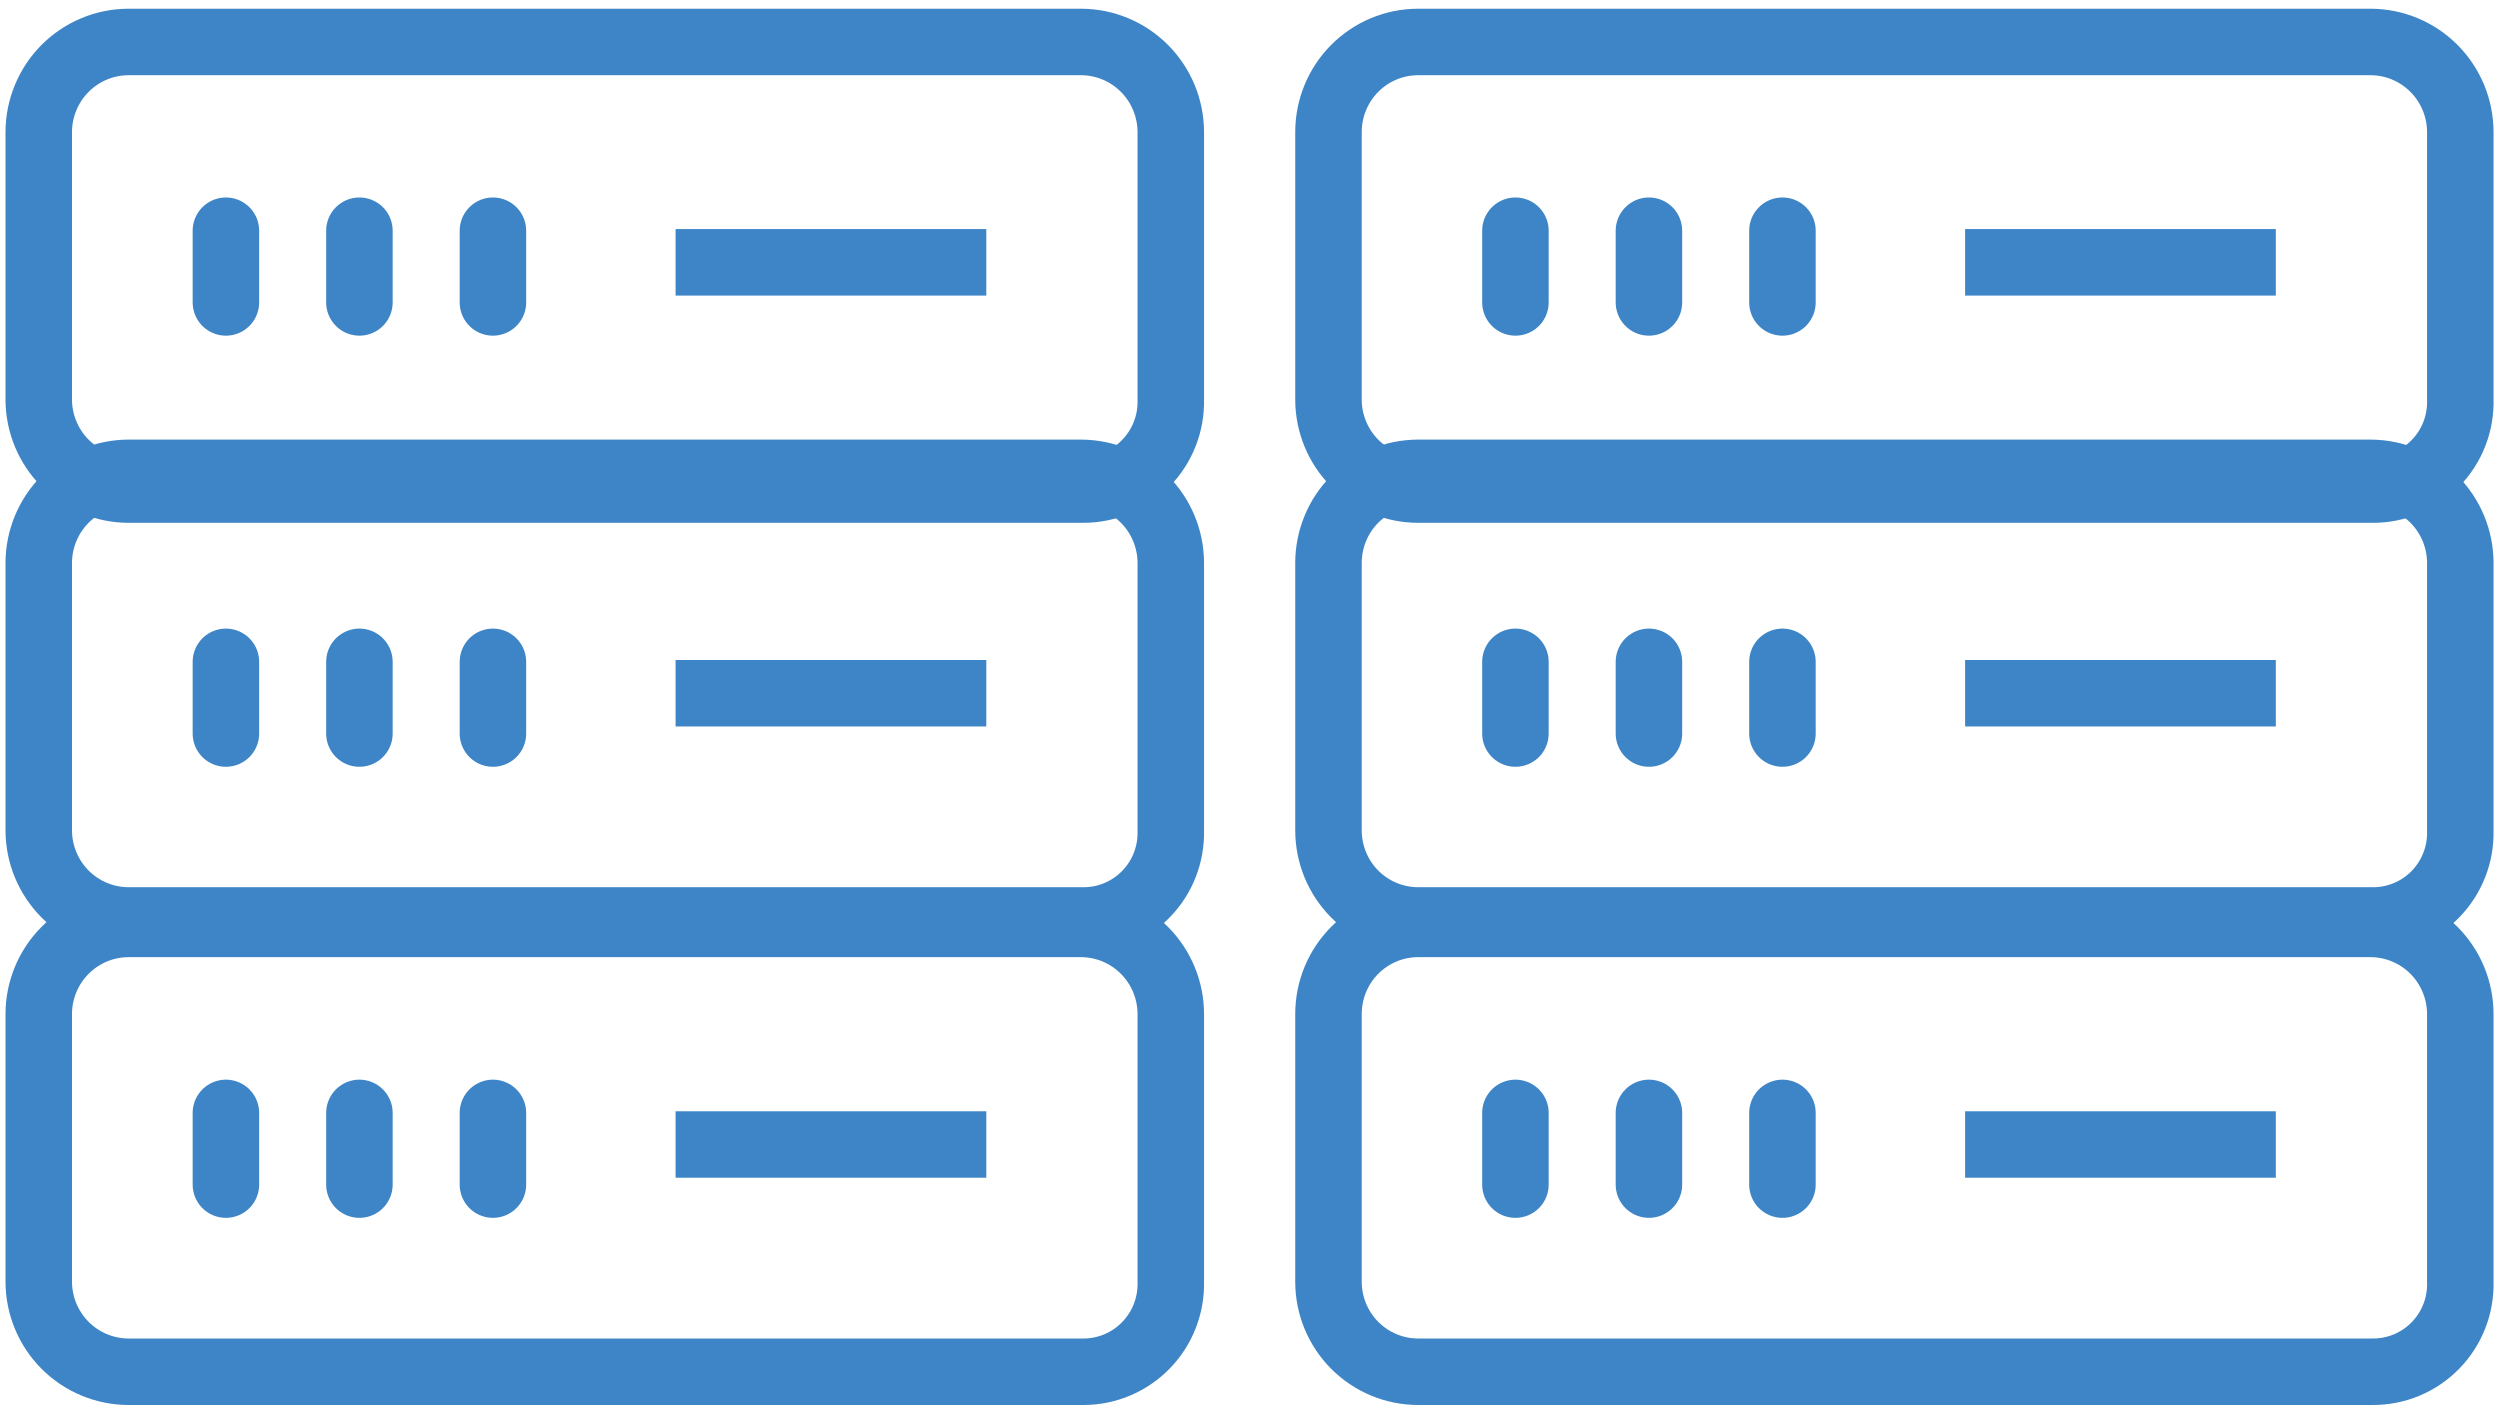 <svg width="94" height="53" viewBox="0 0 94 53" fill="none" xmlns="http://www.w3.org/2000/svg">
<path d="M40.743 18.408H4.83C3.936 18.406 3.079 18.048 2.447 17.414C1.815 16.78 1.459 15.92 1.457 15.023V4.954C1.462 4.058 1.819 3.201 2.45 2.569C3.082 1.936 3.937 1.58 4.83 1.578H40.658C41.548 1.582 42.401 1.939 43.031 2.572C43.661 3.204 44.017 4.06 44.022 4.954V15.023C44.033 15.463 43.957 15.9 43.797 16.31C43.638 16.719 43.398 17.093 43.093 17.408C42.787 17.724 42.422 17.975 42.019 18.146C41.615 18.318 41.182 18.407 40.743 18.408V18.408Z" stroke="#3D85C6" stroke-width="2.5" stroke-linecap="round" stroke-linejoin="round"/>
<path d="M8.494 8.675V11.371" stroke="#3D85C6" stroke-width="2.5" stroke-linecap="round" stroke-linejoin="round"/>
<path d="M13.514 8.675V11.371" stroke="#3D85C6" stroke-width="2.5" stroke-linecap="round" stroke-linejoin="round"/>
<path d="M18.534 8.675V11.371" stroke="#3D85C6" stroke-width="2.5" stroke-linecap="round" stroke-linejoin="round"/>
<path d="M35.835 9.864H26.652" stroke="#3D85C6" stroke-width="2.5" stroke-linecap="square" stroke-linejoin="round"/>
<path d="M40.743 34.609H4.83C3.937 34.607 3.082 34.251 2.45 33.618C1.819 32.986 1.462 32.129 1.457 31.233V21.155C1.462 20.26 1.819 19.402 2.45 18.77C3.082 18.138 3.937 17.781 4.83 17.779H40.658C41.548 17.784 42.401 18.141 43.031 18.773C43.661 19.405 44.017 20.262 44.022 21.155V31.233C44.033 31.672 43.957 32.109 43.797 32.519C43.638 32.928 43.398 33.301 43.092 33.615C42.787 33.93 42.422 34.18 42.018 34.351C41.615 34.522 41.181 34.61 40.743 34.609V34.609Z" stroke="#3D85C6" stroke-width="2.5" stroke-linecap="round" stroke-linejoin="round"/>
<path d="M8.494 24.885V27.581" stroke="#3D85C6" stroke-width="2.5" stroke-linecap="round" stroke-linejoin="round"/>
<path d="M13.514 24.885V27.581" stroke="#3D85C6" stroke-width="2.5" stroke-linecap="round" stroke-linejoin="round"/>
<path d="M18.534 24.885V27.581" stroke="#3D85C6" stroke-width="2.5" stroke-linecap="round" stroke-linejoin="round"/>
<path d="M35.835 26.065H26.652" stroke="#3D85C6" stroke-width="2.5" stroke-linecap="square" stroke-linejoin="round"/>
<path d="M40.743 51.578H4.83C3.936 51.575 3.079 51.218 2.447 50.584C1.815 49.949 1.459 49.09 1.457 48.193V38.124C1.459 37.227 1.815 36.367 2.447 35.733C3.079 35.098 3.936 34.741 4.83 34.739H40.658C41.55 34.743 42.404 35.102 43.034 35.736C43.664 36.37 44.019 37.228 44.022 38.124V48.193C44.033 48.632 43.957 49.07 43.797 49.48C43.638 49.889 43.398 50.263 43.093 50.578C42.787 50.894 42.422 51.144 42.019 51.316C41.615 51.488 41.182 51.577 40.743 51.578V51.578Z" stroke="#3D85C6" stroke-width="2.5" stroke-linecap="round" stroke-linejoin="round"/>
<path d="M8.494 41.845V44.541" stroke="#3D85C6" stroke-width="2.5" stroke-linecap="round" stroke-linejoin="round"/>
<path d="M13.514 41.845V44.541" stroke="#3D85C6" stroke-width="2.5" stroke-linecap="round" stroke-linejoin="round"/>
<path d="M18.534 41.845V44.541" stroke="#3D85C6" stroke-width="2.5" stroke-linecap="round" stroke-linejoin="round"/>
<path d="M35.835 43.033H26.652" stroke="#3D85C6" stroke-width="2.5" stroke-linecap="square" stroke-linejoin="round"/>
<path d="M89.212 18.408H53.315C52.422 18.406 51.567 18.048 50.936 17.413C50.306 16.779 49.951 15.919 49.951 15.023V4.954C49.954 4.059 50.309 3.202 50.939 2.569C51.57 1.936 52.424 1.58 53.315 1.578H89.143C90.034 1.582 90.887 1.939 91.517 2.572C92.147 3.204 92.503 4.06 92.507 4.954V15.023C92.52 15.464 92.444 15.904 92.284 16.315C92.124 16.727 91.883 17.101 91.575 17.417C91.268 17.733 90.9 17.983 90.494 18.154C90.088 18.324 89.652 18.41 89.212 18.408V18.408Z" stroke="#3D85C6" stroke-width="2.5" stroke-linecap="round" stroke-linejoin="round"/>
<path d="M56.98 8.675V11.371" stroke="#3D85C6" stroke-width="2.5" stroke-linecap="round" stroke-linejoin="round"/>
<path d="M62 8.675V11.371" stroke="#3D85C6" stroke-width="2.5" stroke-linecap="round" stroke-linejoin="round"/>
<path d="M67.02 8.675V11.371" stroke="#3D85C6" stroke-width="2.5" stroke-linecap="round" stroke-linejoin="round"/>
<path d="M84.321 9.864H75.138" stroke="#3D85C6" stroke-width="2.5" stroke-linecap="square" stroke-linejoin="round"/>
<path d="M89.212 34.609H53.315C52.424 34.607 51.57 34.251 50.939 33.618C50.309 32.985 49.954 32.128 49.951 31.233V21.155C49.954 20.261 50.309 19.403 50.939 18.771C51.57 18.138 52.424 17.781 53.315 17.779H89.143C90.034 17.784 90.887 18.141 91.517 18.773C92.147 19.405 92.503 20.262 92.507 21.155V31.233C92.519 31.674 92.442 32.112 92.281 32.523C92.121 32.933 91.879 33.307 91.572 33.622C91.265 33.937 90.897 34.186 90.492 34.356C90.087 34.526 89.651 34.612 89.212 34.609Z" stroke="#3D85C6" stroke-width="2.5" stroke-linecap="round" stroke-linejoin="round"/>
<path d="M56.98 24.885V27.581" stroke="#3D85C6" stroke-width="2.5" stroke-linecap="round" stroke-linejoin="round"/>
<path d="M62 24.885V27.581" stroke="#3D85C6" stroke-width="2.5" stroke-linecap="round" stroke-linejoin="round"/>
<path d="M67.02 24.885V27.581" stroke="#3D85C6" stroke-width="2.5" stroke-linecap="round" stroke-linejoin="round"/>
<path d="M84.321 26.065H75.138" stroke="#3D85C6" stroke-width="2.5" stroke-linecap="square" stroke-linejoin="round"/>
<path d="M89.212 51.578H53.315C52.422 51.575 51.567 51.218 50.936 50.583C50.306 49.949 49.951 49.089 49.951 48.193V38.124C49.951 37.227 50.306 36.368 50.936 35.733C51.567 35.099 52.422 34.741 53.315 34.739H89.143C90.036 34.743 90.89 35.102 91.52 35.736C92.15 36.37 92.505 37.228 92.507 38.124V48.193C92.52 48.634 92.444 49.074 92.284 49.485C92.124 49.896 91.883 50.271 91.575 50.587C91.268 50.903 90.9 51.153 90.494 51.324C90.088 51.494 89.652 51.58 89.212 51.578V51.578Z" stroke="#3D85C6" stroke-width="2.5" stroke-linecap="round" stroke-linejoin="round"/>
<path d="M56.98 41.845V44.541" stroke="#3D85C6" stroke-width="2.5" stroke-linecap="round" stroke-linejoin="round"/>
<path d="M62 41.845V44.541" stroke="#3D85C6" stroke-width="2.5" stroke-linecap="round" stroke-linejoin="round"/>
<path d="M67.02 41.845V44.541" stroke="#3D85C6" stroke-width="2.5" stroke-linecap="round" stroke-linejoin="round"/>
<path d="M84.321 43.033H75.138" stroke="#3D85C6" stroke-width="2.5" stroke-linecap="square" stroke-linejoin="round"/>
</svg>
